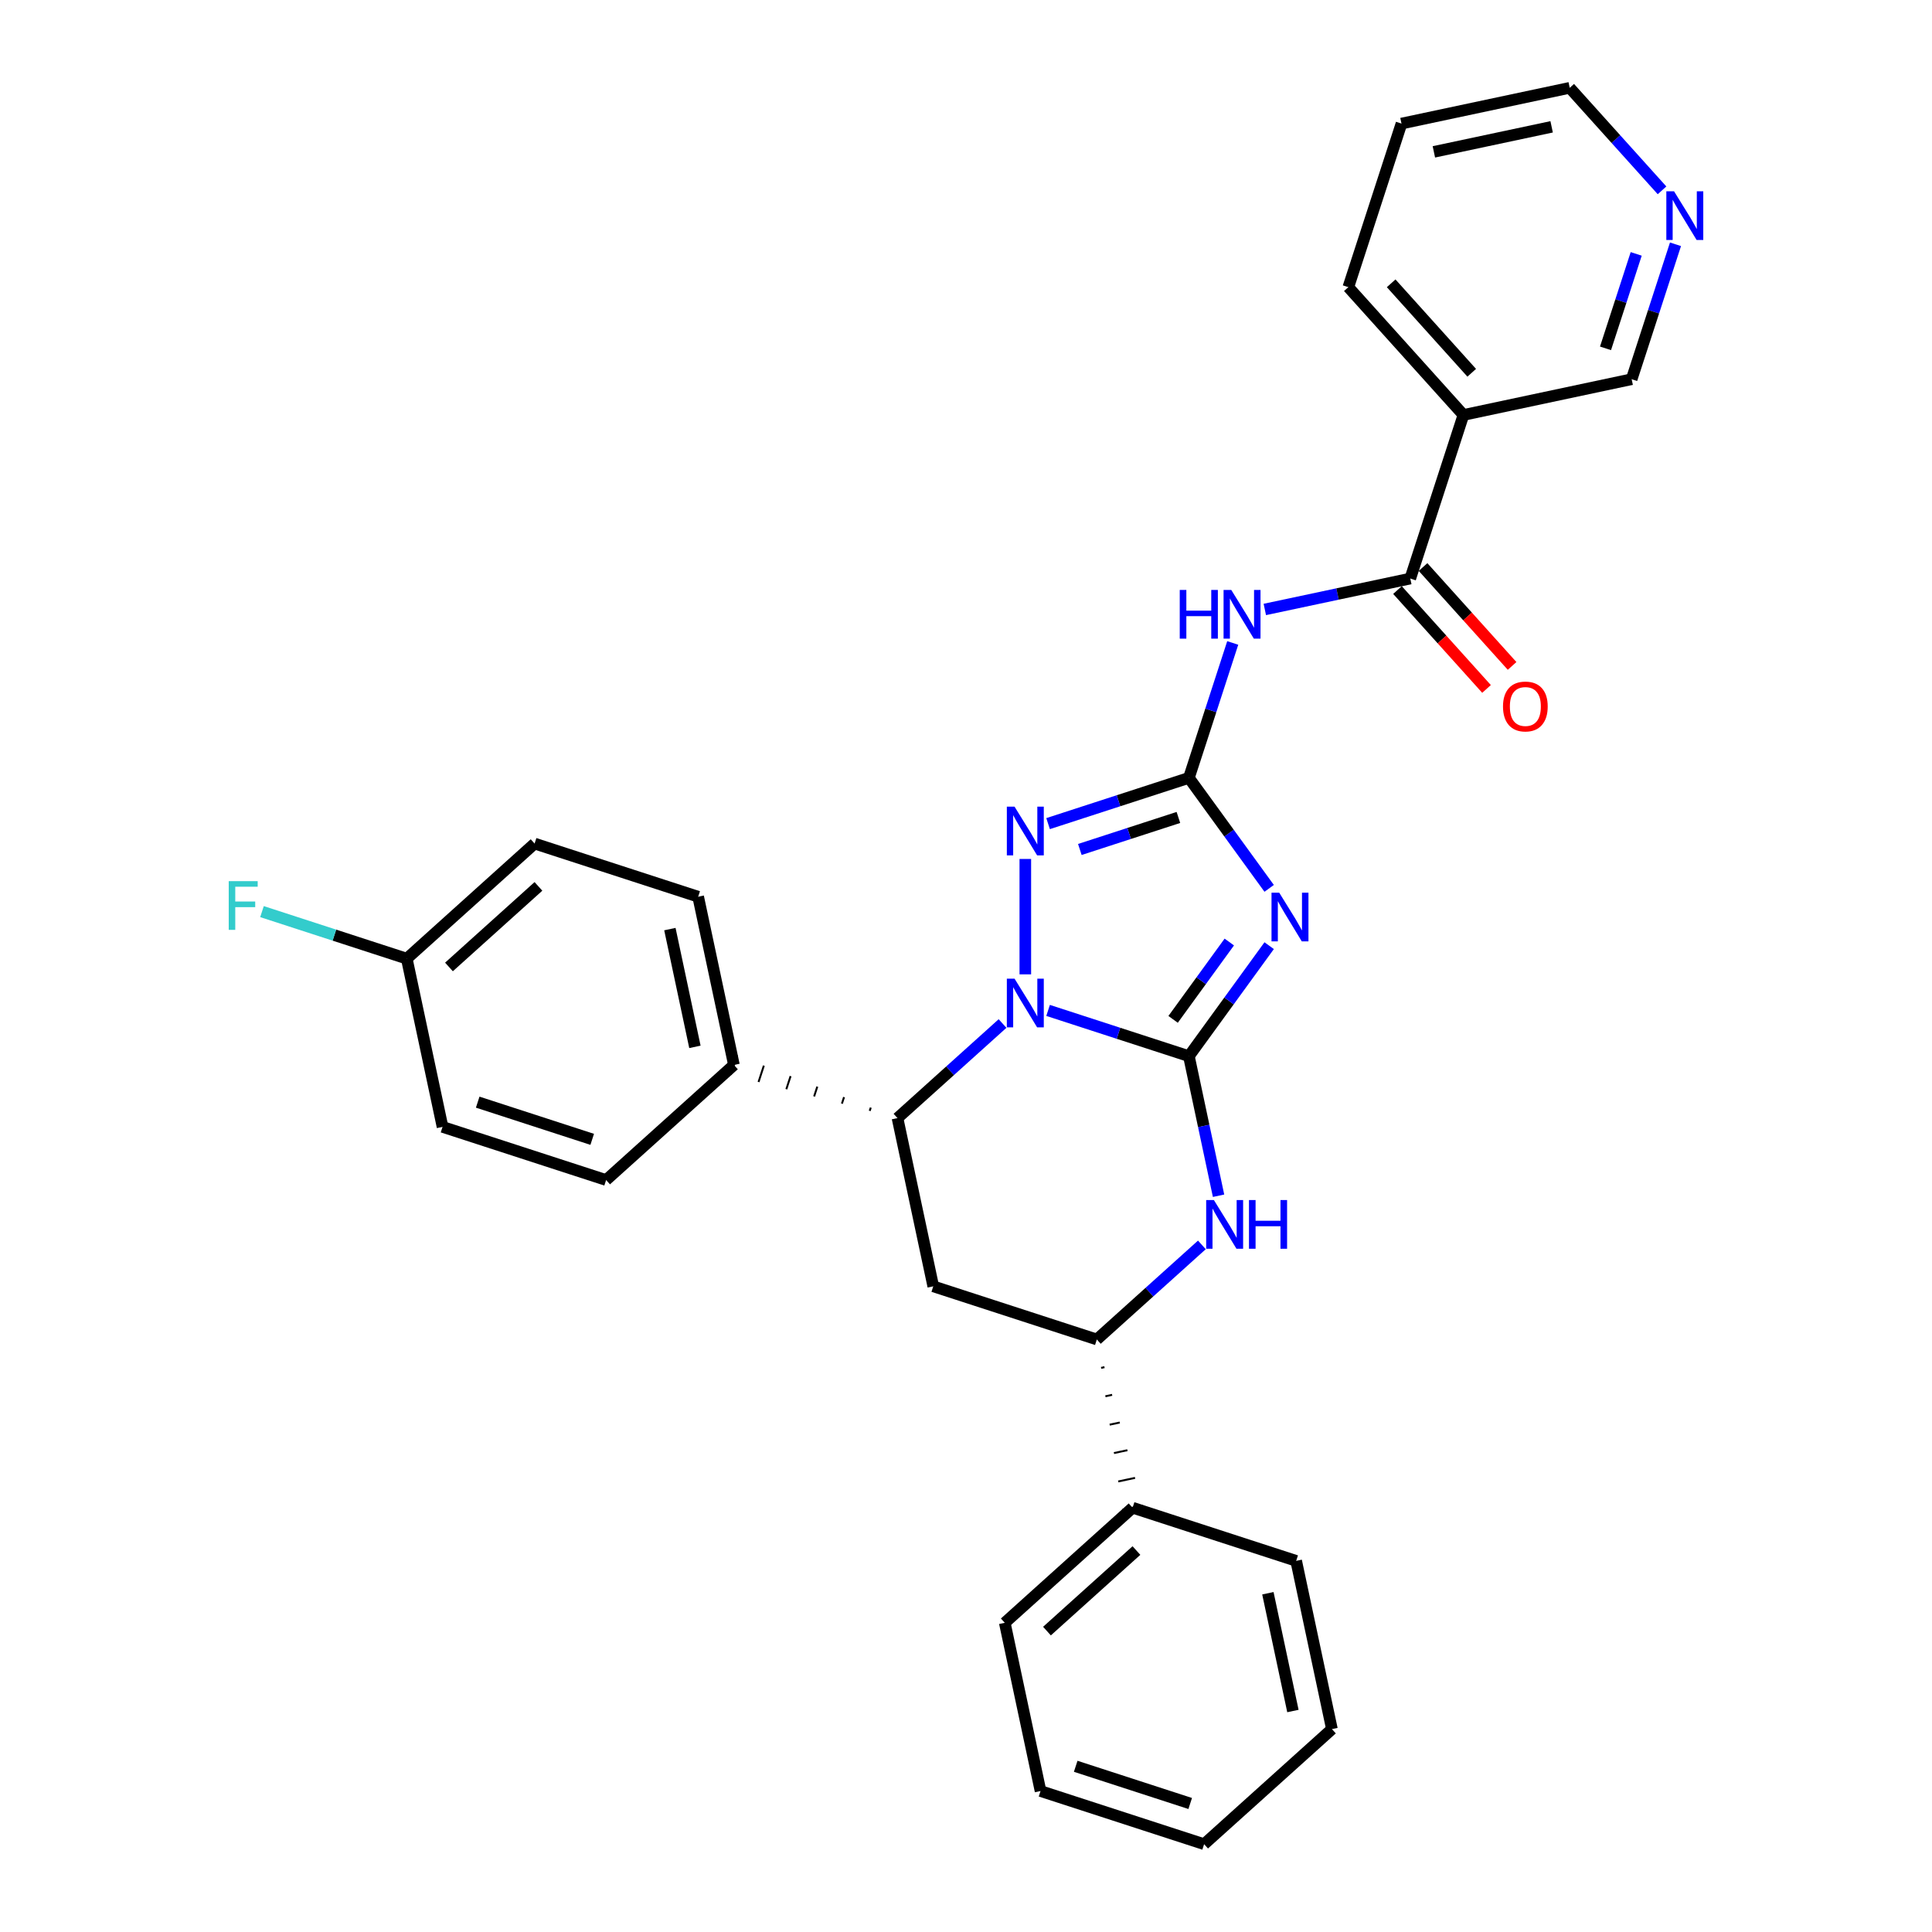 <?xml version='1.0' encoding='iso-8859-1'?>
<svg version='1.1' baseProfile='full'
              xmlns='http://www.w3.org/2000/svg'
                      xmlns:rdkit='http://www.rdkit.org/xml'
                      xmlns:xlink='http://www.w3.org/1999/xlink'
                  xml:space='preserve'
width='1000px' height='1000px' viewBox='0 0 1000 1000'>
<!-- END OF HEADER -->
<rect style='opacity:1.0;fill:#FFFFFF;stroke:none' width='1000' height='1000' x='0' y='0'> </rect>
<path class='bond-31' d='M 615.368,546.668 L 578.929,534.828' style='fill:none;fill-rule:evenodd;stroke:#000000;stroke-width:6px;stroke-linecap:butt;stroke-linejoin:miter;stroke-opacity:1' />
<path class='bond-31' d='M 578.929,534.828 L 542.489,522.988' style='fill:none;fill-rule:evenodd;stroke:#0000FF;stroke-width:6px;stroke-linecap:butt;stroke-linejoin:miter;stroke-opacity:1' />
<path class='bond-32' d='M 615.368,546.668 L 636.144,518.073' style='fill:none;fill-rule:evenodd;stroke:#000000;stroke-width:6px;stroke-linecap:butt;stroke-linejoin:miter;stroke-opacity:1' />
<path class='bond-32' d='M 636.144,518.073 L 656.919,489.478' style='fill:none;fill-rule:evenodd;stroke:#0000FF;stroke-width:6px;stroke-linecap:butt;stroke-linejoin:miter;stroke-opacity:1' />
<path class='bond-32' d='M 607.197,527.624 L 621.739,507.608' style='fill:none;fill-rule:evenodd;stroke:#000000;stroke-width:6px;stroke-linecap:butt;stroke-linejoin:miter;stroke-opacity:1' />
<path class='bond-32' d='M 621.739,507.608 L 636.282,487.591' style='fill:none;fill-rule:evenodd;stroke:#0000FF;stroke-width:6px;stroke-linecap:butt;stroke-linejoin:miter;stroke-opacity:1' />
<path class='bond-34' d='M 615.368,546.668 L 623.046,582.791' style='fill:none;fill-rule:evenodd;stroke:#000000;stroke-width:6px;stroke-linecap:butt;stroke-linejoin:miter;stroke-opacity:1' />
<path class='bond-34' d='M 623.046,582.791 L 630.725,618.914' style='fill:none;fill-rule:evenodd;stroke:#0000FF;stroke-width:6px;stroke-linecap:butt;stroke-linejoin:miter;stroke-opacity:1' />
<path class='bond-24' d='M 518.916,529.771 L 491.731,554.249' style='fill:none;fill-rule:evenodd;stroke:#0000FF;stroke-width:6px;stroke-linecap:butt;stroke-linejoin:miter;stroke-opacity:1' />
<path class='bond-24' d='M 491.731,554.249 L 464.546,578.726' style='fill:none;fill-rule:evenodd;stroke:#000000;stroke-width:6px;stroke-linecap:butt;stroke-linejoin:miter;stroke-opacity:1' />
<path class='bond-33' d='M 530.703,504.327 L 530.703,444.596' style='fill:none;fill-rule:evenodd;stroke:#0000FF;stroke-width:6px;stroke-linecap:butt;stroke-linejoin:miter;stroke-opacity:1' />
<path class='bond-23' d='M 656.919,459.816 L 636.144,431.221' style='fill:none;fill-rule:evenodd;stroke:#0000FF;stroke-width:6px;stroke-linecap:butt;stroke-linejoin:miter;stroke-opacity:1' />
<path class='bond-23' d='M 636.144,431.221 L 615.368,402.626' style='fill:none;fill-rule:evenodd;stroke:#000000;stroke-width:6px;stroke-linecap:butt;stroke-linejoin:miter;stroke-opacity:1' />
<path class='bond-0' d='M 615.368,402.626 L 626.714,367.709' style='fill:none;fill-rule:evenodd;stroke:#000000;stroke-width:6px;stroke-linecap:butt;stroke-linejoin:miter;stroke-opacity:1' />
<path class='bond-0' d='M 626.714,367.709 L 638.059,332.792' style='fill:none;fill-rule:evenodd;stroke:#0000FF;stroke-width:6px;stroke-linecap:butt;stroke-linejoin:miter;stroke-opacity:1' />
<path class='bond-29' d='M 615.368,402.626 L 578.929,414.466' style='fill:none;fill-rule:evenodd;stroke:#000000;stroke-width:6px;stroke-linecap:butt;stroke-linejoin:miter;stroke-opacity:1' />
<path class='bond-29' d='M 578.929,414.466 L 542.489,426.306' style='fill:none;fill-rule:evenodd;stroke:#0000FF;stroke-width:6px;stroke-linecap:butt;stroke-linejoin:miter;stroke-opacity:1' />
<path class='bond-29' d='M 609.938,423.111 L 584.431,431.399' style='fill:none;fill-rule:evenodd;stroke:#000000;stroke-width:6px;stroke-linecap:butt;stroke-linejoin:miter;stroke-opacity:1' />
<path class='bond-29' d='M 584.431,431.399 L 558.923,439.687' style='fill:none;fill-rule:evenodd;stroke:#0000FF;stroke-width:6px;stroke-linecap:butt;stroke-linejoin:miter;stroke-opacity:1' />
<path class='bond-26' d='M 622.09,644.358 L 594.905,668.836' style='fill:none;fill-rule:evenodd;stroke:#0000FF;stroke-width:6px;stroke-linecap:butt;stroke-linejoin:miter;stroke-opacity:1' />
<path class='bond-26' d='M 594.905,668.836 L 567.72,693.313' style='fill:none;fill-rule:evenodd;stroke:#000000;stroke-width:6px;stroke-linecap:butt;stroke-linejoin:miter;stroke-opacity:1' />
<path class='bond-1' d='M 654.664,315.455 L 692.31,307.453' style='fill:none;fill-rule:evenodd;stroke:#0000FF;stroke-width:6px;stroke-linecap:butt;stroke-linejoin:miter;stroke-opacity:1' />
<path class='bond-1' d='M 692.31,307.453 L 729.955,299.452' style='fill:none;fill-rule:evenodd;stroke:#000000;stroke-width:6px;stroke-linecap:butt;stroke-linejoin:miter;stroke-opacity:1' />
<path class='bond-27' d='M 450.71,573.295 L 450.16,574.988' style='fill:none;fill-rule:evenodd;stroke:#000000;stroke-width:1.0px;stroke-linecap:butt;stroke-linejoin:miter;stroke-opacity:1' />
<path class='bond-27' d='M 436.874,567.863 L 435.774,571.25' style='fill:none;fill-rule:evenodd;stroke:#000000;stroke-width:1.0px;stroke-linecap:butt;stroke-linejoin:miter;stroke-opacity:1' />
<path class='bond-27' d='M 423.038,562.432 L 421.388,567.511' style='fill:none;fill-rule:evenodd;stroke:#000000;stroke-width:1.0px;stroke-linecap:butt;stroke-linejoin:miter;stroke-opacity:1' />
<path class='bond-27' d='M 409.202,557 L 407.002,563.773' style='fill:none;fill-rule:evenodd;stroke:#000000;stroke-width:1.0px;stroke-linecap:butt;stroke-linejoin:miter;stroke-opacity:1' />
<path class='bond-27' d='M 395.366,551.568 L 392.616,560.035' style='fill:none;fill-rule:evenodd;stroke:#000000;stroke-width:1.0px;stroke-linecap:butt;stroke-linejoin:miter;stroke-opacity:1' />
<path class='bond-27' d='M 381.531,546.137 L 378.229,556.297' style='fill:none;fill-rule:evenodd;stroke:#000000;stroke-width:1.0px;stroke-linecap:butt;stroke-linejoin:miter;stroke-opacity:1' />
<path class='bond-30' d='M 464.546,578.726 L 483.055,665.804' style='fill:none;fill-rule:evenodd;stroke:#000000;stroke-width:6px;stroke-linecap:butt;stroke-linejoin:miter;stroke-opacity:1' />
<path class='bond-2' d='M 729.955,299.452 L 757.465,214.786' style='fill:none;fill-rule:evenodd;stroke:#000000;stroke-width:6px;stroke-linecap:butt;stroke-linejoin:miter;stroke-opacity:1' />
<path class='bond-3' d='M 723.339,305.408 L 746.382,331' style='fill:none;fill-rule:evenodd;stroke:#000000;stroke-width:6px;stroke-linecap:butt;stroke-linejoin:miter;stroke-opacity:1' />
<path class='bond-3' d='M 746.382,331 L 769.425,356.592' style='fill:none;fill-rule:evenodd;stroke:#FF0000;stroke-width:6px;stroke-linecap:butt;stroke-linejoin:miter;stroke-opacity:1' />
<path class='bond-3' d='M 736.571,293.495 L 759.614,319.086' style='fill:none;fill-rule:evenodd;stroke:#000000;stroke-width:6px;stroke-linecap:butt;stroke-linejoin:miter;stroke-opacity:1' />
<path class='bond-3' d='M 759.614,319.086 L 782.656,344.678' style='fill:none;fill-rule:evenodd;stroke:#FF0000;stroke-width:6px;stroke-linecap:butt;stroke-linejoin:miter;stroke-opacity:1' />
<path class='bond-25' d='M 483.055,665.804 L 567.72,693.313' style='fill:none;fill-rule:evenodd;stroke:#000000;stroke-width:6px;stroke-linecap:butt;stroke-linejoin:miter;stroke-opacity:1' />
<path class='bond-28' d='M 569.934,708.011 L 571.676,707.641' style='fill:none;fill-rule:evenodd;stroke:#000000;stroke-width:1.0px;stroke-linecap:butt;stroke-linejoin:miter;stroke-opacity:1' />
<path class='bond-28' d='M 572.148,722.709 L 575.631,721.969' style='fill:none;fill-rule:evenodd;stroke:#000000;stroke-width:1.0px;stroke-linecap:butt;stroke-linejoin:miter;stroke-opacity:1' />
<path class='bond-28' d='M 574.362,737.407 L 579.587,736.297' style='fill:none;fill-rule:evenodd;stroke:#000000;stroke-width:1.0px;stroke-linecap:butt;stroke-linejoin:miter;stroke-opacity:1' />
<path class='bond-28' d='M 576.576,752.105 L 583.543,750.624' style='fill:none;fill-rule:evenodd;stroke:#000000;stroke-width:1.0px;stroke-linecap:butt;stroke-linejoin:miter;stroke-opacity:1' />
<path class='bond-28' d='M 578.79,766.803 L 587.498,764.952' style='fill:none;fill-rule:evenodd;stroke:#000000;stroke-width:1.0px;stroke-linecap:butt;stroke-linejoin:miter;stroke-opacity:1' />
<path class='bond-28' d='M 581.005,781.501 L 591.454,779.28' style='fill:none;fill-rule:evenodd;stroke:#000000;stroke-width:1.0px;stroke-linecap:butt;stroke-linejoin:miter;stroke-opacity:1' />
<path class='bond-8' d='M 757.465,214.786 L 844.542,196.277' style='fill:none;fill-rule:evenodd;stroke:#000000;stroke-width:6px;stroke-linecap:butt;stroke-linejoin:miter;stroke-opacity:1' />
<path class='bond-12' d='M 757.465,214.786 L 697.897,148.629' style='fill:none;fill-rule:evenodd;stroke:#000000;stroke-width:6px;stroke-linecap:butt;stroke-linejoin:miter;stroke-opacity:1' />
<path class='bond-12' d='M 761.761,192.949 L 720.063,146.639' style='fill:none;fill-rule:evenodd;stroke:#000000;stroke-width:6px;stroke-linecap:butt;stroke-linejoin:miter;stroke-opacity:1' />
<path class='bond-5' d='M 379.88,551.217 L 361.371,464.139' style='fill:none;fill-rule:evenodd;stroke:#000000;stroke-width:6px;stroke-linecap:butt;stroke-linejoin:miter;stroke-opacity:1' />
<path class='bond-5' d='M 359.688,541.857 L 346.732,480.903' style='fill:none;fill-rule:evenodd;stroke:#000000;stroke-width:6px;stroke-linecap:butt;stroke-linejoin:miter;stroke-opacity:1' />
<path class='bond-6' d='M 379.88,551.217 L 313.723,610.785' style='fill:none;fill-rule:evenodd;stroke:#000000;stroke-width:6px;stroke-linecap:butt;stroke-linejoin:miter;stroke-opacity:1' />
<path class='bond-4' d='M 867.233,126.443 L 855.887,161.36' style='fill:none;fill-rule:evenodd;stroke:#0000FF;stroke-width:6px;stroke-linecap:butt;stroke-linejoin:miter;stroke-opacity:1' />
<path class='bond-4' d='M 855.887,161.36 L 844.542,196.277' style='fill:none;fill-rule:evenodd;stroke:#000000;stroke-width:6px;stroke-linecap:butt;stroke-linejoin:miter;stroke-opacity:1' />
<path class='bond-4' d='M 846.896,131.416 L 838.954,155.858' style='fill:none;fill-rule:evenodd;stroke:#0000FF;stroke-width:6px;stroke-linecap:butt;stroke-linejoin:miter;stroke-opacity:1' />
<path class='bond-4' d='M 838.954,155.858 L 831.013,180.3' style='fill:none;fill-rule:evenodd;stroke:#000000;stroke-width:6px;stroke-linecap:butt;stroke-linejoin:miter;stroke-opacity:1' />
<path class='bond-22' d='M 860.265,98.521 L 836.374,71.988' style='fill:none;fill-rule:evenodd;stroke:#0000FF;stroke-width:6px;stroke-linecap:butt;stroke-linejoin:miter;stroke-opacity:1' />
<path class='bond-22' d='M 836.374,71.988 L 812.484,45.455' style='fill:none;fill-rule:evenodd;stroke:#000000;stroke-width:6px;stroke-linecap:butt;stroke-linejoin:miter;stroke-opacity:1' />
<path class='bond-14' d='M 586.229,780.391 L 520.072,839.959' style='fill:none;fill-rule:evenodd;stroke:#000000;stroke-width:6px;stroke-linecap:butt;stroke-linejoin:miter;stroke-opacity:1' />
<path class='bond-14' d='M 588.219,802.557 L 541.909,844.255' style='fill:none;fill-rule:evenodd;stroke:#000000;stroke-width:6px;stroke-linecap:butt;stroke-linejoin:miter;stroke-opacity:1' />
<path class='bond-15' d='M 586.229,780.391 L 670.895,807.9' style='fill:none;fill-rule:evenodd;stroke:#000000;stroke-width:6px;stroke-linecap:butt;stroke-linejoin:miter;stroke-opacity:1' />
<path class='bond-9' d='M 361.371,464.139 L 276.705,436.63' style='fill:none;fill-rule:evenodd;stroke:#000000;stroke-width:6px;stroke-linecap:butt;stroke-linejoin:miter;stroke-opacity:1' />
<path class='bond-10' d='M 313.723,610.785 L 229.058,583.275' style='fill:none;fill-rule:evenodd;stroke:#000000;stroke-width:6px;stroke-linecap:butt;stroke-linejoin:miter;stroke-opacity:1' />
<path class='bond-10' d='M 306.525,589.725 L 247.259,570.468' style='fill:none;fill-rule:evenodd;stroke:#000000;stroke-width:6px;stroke-linecap:butt;stroke-linejoin:miter;stroke-opacity:1' />
<path class='bond-7' d='M 210.549,496.198 L 229.058,583.275' style='fill:none;fill-rule:evenodd;stroke:#000000;stroke-width:6px;stroke-linecap:butt;stroke-linejoin:miter;stroke-opacity:1' />
<path class='bond-11' d='M 210.549,496.198 L 173.076,484.022' style='fill:none;fill-rule:evenodd;stroke:#000000;stroke-width:6px;stroke-linecap:butt;stroke-linejoin:miter;stroke-opacity:1' />
<path class='bond-11' d='M 173.076,484.022 L 135.604,471.847' style='fill:none;fill-rule:evenodd;stroke:#33CCCC;stroke-width:6px;stroke-linecap:butt;stroke-linejoin:miter;stroke-opacity:1' />
<path class='bond-20' d='M 210.549,496.198 L 276.705,436.63' style='fill:none;fill-rule:evenodd;stroke:#000000;stroke-width:6px;stroke-linecap:butt;stroke-linejoin:miter;stroke-opacity:1' />
<path class='bond-20' d='M 232.386,500.494 L 278.696,458.796' style='fill:none;fill-rule:evenodd;stroke:#000000;stroke-width:6px;stroke-linecap:butt;stroke-linejoin:miter;stroke-opacity:1' />
<path class='bond-16' d='M 697.897,148.629 L 725.406,63.963' style='fill:none;fill-rule:evenodd;stroke:#000000;stroke-width:6px;stroke-linecap:butt;stroke-linejoin:miter;stroke-opacity:1' />
<path class='bond-13' d='M 812.484,45.455 L 725.406,63.963' style='fill:none;fill-rule:evenodd;stroke:#000000;stroke-width:6px;stroke-linecap:butt;stroke-linejoin:miter;stroke-opacity:1' />
<path class='bond-13' d='M 803.124,65.646 L 742.17,78.603' style='fill:none;fill-rule:evenodd;stroke:#000000;stroke-width:6px;stroke-linecap:butt;stroke-linejoin:miter;stroke-opacity:1' />
<path class='bond-17' d='M 520.072,839.959 L 538.581,927.036' style='fill:none;fill-rule:evenodd;stroke:#000000;stroke-width:6px;stroke-linecap:butt;stroke-linejoin:miter;stroke-opacity:1' />
<path class='bond-18' d='M 670.895,807.9 L 689.404,894.978' style='fill:none;fill-rule:evenodd;stroke:#000000;stroke-width:6px;stroke-linecap:butt;stroke-linejoin:miter;stroke-opacity:1' />
<path class='bond-18' d='M 656.256,824.664 L 669.212,885.618' style='fill:none;fill-rule:evenodd;stroke:#000000;stroke-width:6px;stroke-linecap:butt;stroke-linejoin:miter;stroke-opacity:1' />
<path class='bond-21' d='M 538.581,927.036 L 623.247,954.545' style='fill:none;fill-rule:evenodd;stroke:#000000;stroke-width:6px;stroke-linecap:butt;stroke-linejoin:miter;stroke-opacity:1' />
<path class='bond-21' d='M 556.783,914.229 L 616.049,933.486' style='fill:none;fill-rule:evenodd;stroke:#000000;stroke-width:6px;stroke-linecap:butt;stroke-linejoin:miter;stroke-opacity:1' />
<path class='bond-19' d='M 689.404,894.978 L 623.247,954.545' style='fill:none;fill-rule:evenodd;stroke:#000000;stroke-width:6px;stroke-linecap:butt;stroke-linejoin:miter;stroke-opacity:1' />
<path  class='atom-1' d='M 525.13 506.553
L 533.391 519.906
Q 534.21 521.224, 535.528 523.61
Q 536.845 525.995, 536.916 526.138
L 536.916 506.553
L 540.264 506.553
L 540.264 531.764
L 536.809 531.764
L 527.943 517.164
Q 526.91 515.455, 525.806 513.497
Q 524.738 511.538, 524.418 510.933
L 524.418 531.764
L 521.141 531.764
L 521.141 506.553
L 525.13 506.553
' fill='#0000FF'/>
<path  class='atom-2' d='M 662.122 462.041
L 670.383 475.395
Q 671.202 476.712, 672.52 479.098
Q 673.837 481.484, 673.908 481.626
L 673.908 462.041
L 677.256 462.041
L 677.256 487.253
L 673.801 487.253
L 664.935 472.653
Q 663.902 470.944, 662.798 468.985
Q 661.73 467.027, 661.409 466.421
L 661.409 487.253
L 658.133 487.253
L 658.133 462.041
L 662.122 462.041
' fill='#0000FF'/>
<path  class='atom-4' d='M 525.13 417.53
L 533.391 430.883
Q 534.21 432.201, 535.528 434.587
Q 536.845 436.973, 536.916 437.115
L 536.916 417.53
L 540.264 417.53
L 540.264 442.741
L 536.809 442.741
L 527.943 428.142
Q 526.91 426.432, 525.806 424.474
Q 524.738 422.515, 524.418 421.91
L 524.418 442.741
L 521.141 442.741
L 521.141 417.53
L 525.13 417.53
' fill='#0000FF'/>
<path  class='atom-5' d='M 628.304 621.14
L 636.566 634.493
Q 637.385 635.811, 638.702 638.197
Q 640.02 640.582, 640.091 640.725
L 640.091 621.14
L 643.438 621.14
L 643.438 646.351
L 639.984 646.351
L 631.117 631.751
Q 630.085 630.042, 628.981 628.084
Q 627.913 626.125, 627.592 625.52
L 627.592 646.351
L 624.316 646.351
L 624.316 621.14
L 628.304 621.14
' fill='#0000FF'/>
<path  class='atom-5' d='M 646.465 621.14
L 649.883 621.14
L 649.883 631.858
L 662.774 631.858
L 662.774 621.14
L 666.192 621.14
L 666.192 646.351
L 662.774 646.351
L 662.774 634.707
L 649.883 634.707
L 649.883 646.351
L 646.465 646.351
L 646.465 621.14
' fill='#0000FF'/>
<path  class='atom-6' d='M 610.634 305.355
L 614.052 305.355
L 614.052 316.073
L 626.943 316.073
L 626.943 305.355
L 630.361 305.355
L 630.361 330.566
L 626.943 330.566
L 626.943 318.922
L 614.052 318.922
L 614.052 330.566
L 610.634 330.566
L 610.634 305.355
' fill='#0000FF'/>
<path  class='atom-6' d='M 637.305 305.355
L 645.566 318.708
Q 646.385 320.026, 647.703 322.412
Q 649.02 324.797, 649.092 324.94
L 649.092 305.355
L 652.439 305.355
L 652.439 330.566
L 648.985 330.566
L 640.118 315.966
Q 639.085 314.257, 637.982 312.299
Q 636.913 310.34, 636.593 309.735
L 636.593 330.566
L 633.317 330.566
L 633.317 305.355
L 637.305 305.355
' fill='#0000FF'/>
<path  class='atom-13' d='M 777.95 365.68
Q 777.95 359.626, 780.941 356.243
Q 783.932 352.86, 789.523 352.86
Q 795.114 352.86, 798.105 356.243
Q 801.096 359.626, 801.096 365.68
Q 801.096 371.804, 798.069 375.294
Q 795.042 378.748, 789.523 378.748
Q 783.968 378.748, 780.941 375.294
Q 777.95 371.84, 777.95 365.68
M 789.523 375.899
Q 793.369 375.899, 795.434 373.336
Q 797.535 370.736, 797.535 365.68
Q 797.535 360.73, 795.434 358.237
Q 793.369 355.709, 789.523 355.709
Q 785.677 355.709, 783.576 358.202
Q 781.511 360.694, 781.511 365.68
Q 781.511 370.772, 783.576 373.336
Q 785.677 375.899, 789.523 375.899
' fill='#FF0000'/>
<path  class='atom-14' d='M 866.479 99.006
L 874.74 112.359
Q 875.559 113.677, 876.877 116.062
Q 878.194 118.448, 878.265 118.591
L 878.265 99.006
L 881.613 99.006
L 881.613 124.217
L 878.159 124.217
L 869.292 109.617
Q 868.259 107.908, 867.155 105.95
Q 866.087 103.991, 865.767 103.386
L 865.767 124.217
L 862.491 124.217
L 862.491 99.006
L 866.479 99.006
' fill='#0000FF'/>
<path  class='atom-22' d='M 118.387 456.082
L 133.379 456.082
L 133.379 458.967
L 121.77 458.967
L 121.77 466.623
L 132.097 466.623
L 132.097 469.543
L 121.77 469.543
L 121.77 481.294
L 118.387 481.294
L 118.387 456.082
' fill='#33CCCC'/>
</svg>
